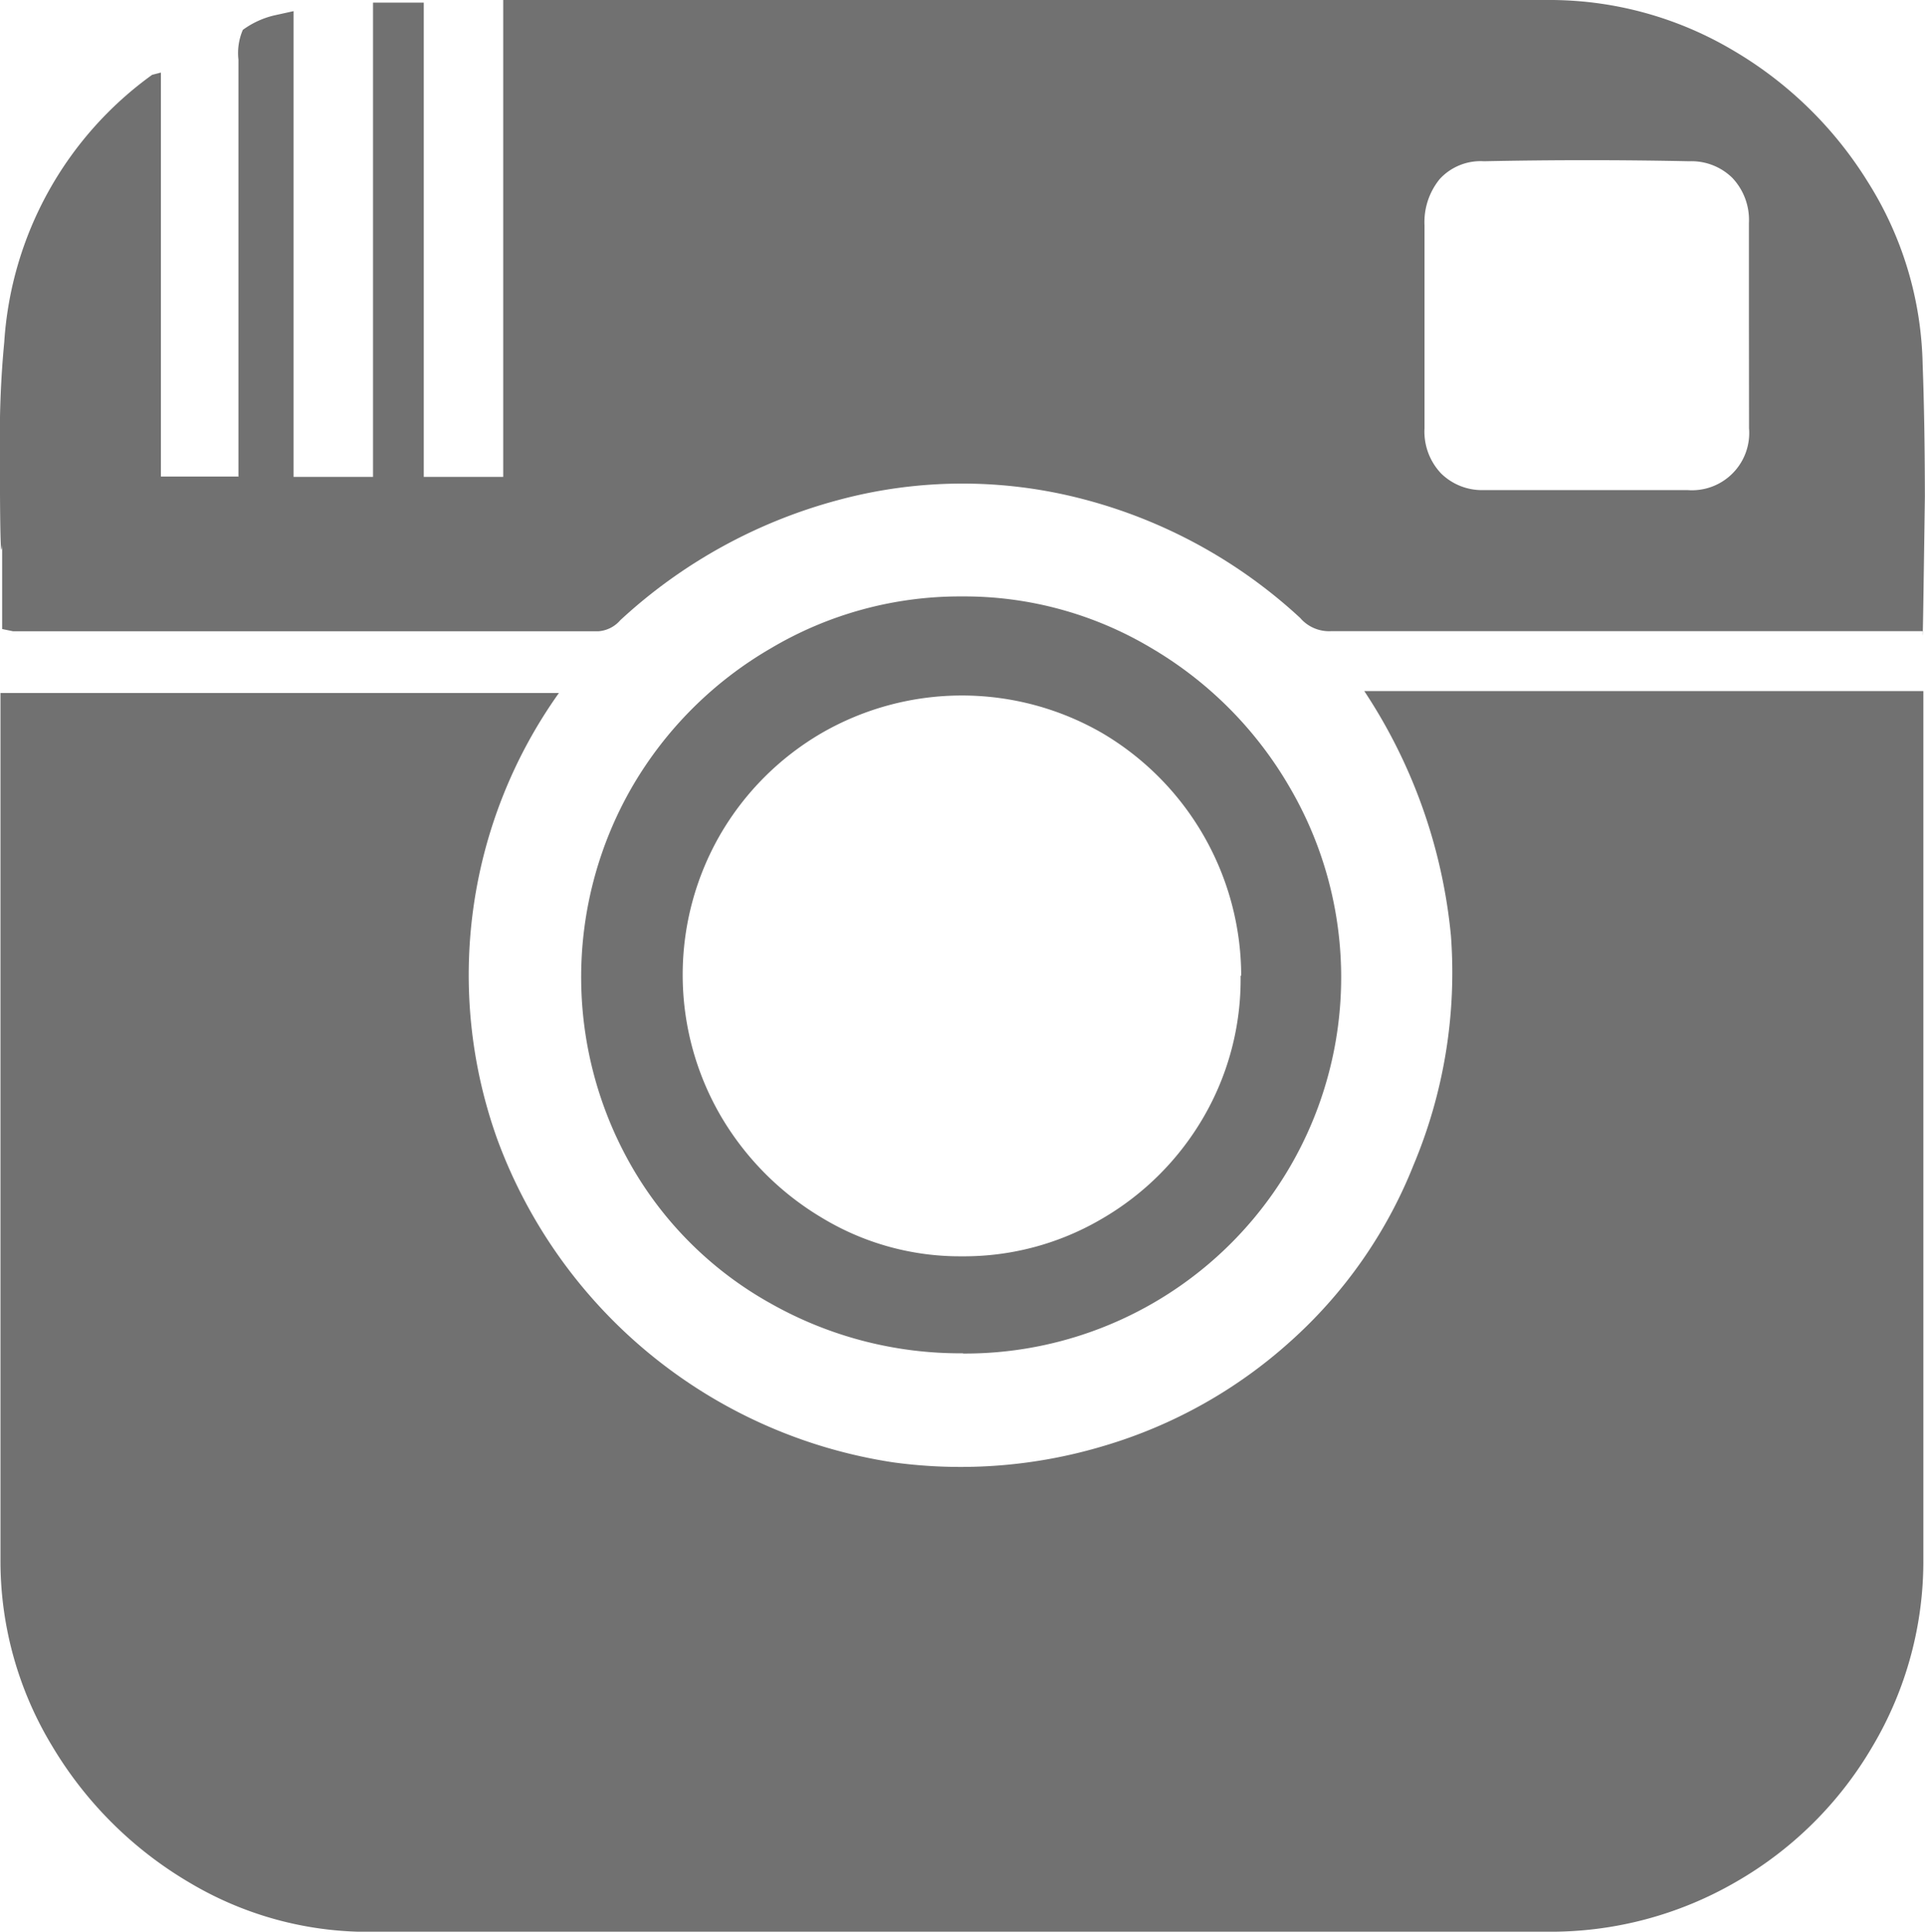 <svg id="Insta_footer" data-name="Insta footer" xmlns="http://www.w3.org/2000/svg" width="16.235" height="16.291" viewBox="0 0 16.235 16.291">
  <path id="Path_253" data-name="Path 253" d="M809.114,566.594v-3.519a.494.494,0,0,1,.037-.251.732.732,0,0,1,.26-.121l.168-.037v3.928h.67v-4h.428v4h.67v-4.022h8.806a3.032,3.032,0,0,1,1.555.418,3.3,3.3,0,0,1,1.154,1.126,2.987,2.987,0,0,1,.456,1.527q.018.466.019,1.117-.019,1.378-.019,1.135h-4.99a.321.321,0,0,1-.26-.112,4.289,4.289,0,0,0-1.843-1.005,4.018,4.018,0,0,0-2.048.01,4.362,4.362,0,0,0-1.843,1.015.269.269,0,0,1-.186.093h-4.934l-.093-.019v-.708q-.019.223-.019-.857a8.266,8.266,0,0,1,.037-.856,3.016,3.016,0,0,1,1.247-2.253l.074-.019v3.407h.652Zm9.5,1.806h4.71v7.316a3.058,3.058,0,0,1-.428,1.583,3.145,3.145,0,0,1-1.154,1.145,3.113,3.113,0,0,1-1.583.419h-9.868a2.938,2.938,0,0,1-1.583-.41,3.284,3.284,0,0,1-1.164-1.154,3.009,3.009,0,0,1-.437-1.583v-7.3h4.71a4.1,4.1,0,0,0-.521,3.761,4.232,4.232,0,0,0,3.342,2.728,4.2,4.2,0,0,0,1.778-.14,4.071,4.071,0,0,0,1.564-.875,3.954,3.954,0,0,0,1.043-1.489,4.194,4.194,0,0,0,.317-1.936A4.511,4.511,0,0,0,818.609,568.4Zm-3.389,5.585a3.248,3.248,0,0,1-1.62-.419,3.079,3.079,0,0,1-1.173-1.154,3.207,3.207,0,0,1,0-3.2,3.219,3.219,0,0,1,1.173-1.173,3.126,3.126,0,0,1,1.611-.437,3.078,3.078,0,0,1,1.6.437,3.246,3.246,0,0,1,1.164,1.173,3.173,3.173,0,0,1-2.755,4.775Zm2.346-3.183a2.381,2.381,0,0,0-1.173-2.048,2.367,2.367,0,0,0-2.365,0,2.365,2.365,0,0,0-.856.857,2.366,2.366,0,0,0,0,2.364,2.423,2.423,0,0,0,.856.866,2.244,2.244,0,0,0,1.182.326,2.293,2.293,0,0,0,1.182-.317,2.359,2.359,0,0,0,.856-.856A2.312,2.312,0,0,0,817.566,570.8Zm4.282-5.492v-.857a.516.516,0,0,0-.14-.381.492.492,0,0,0-.363-.14q-.857-.018-1.731,0a.468.468,0,0,0-.372.148.573.573,0,0,0-.13.391v1.713a.513.513,0,0,0,.14.381.492.492,0,0,0,.363.14h1.713a.483.483,0,0,0,.521-.521Z" transform="translate(-807.103 -562.572)" fill="#717171"/>
</svg>

